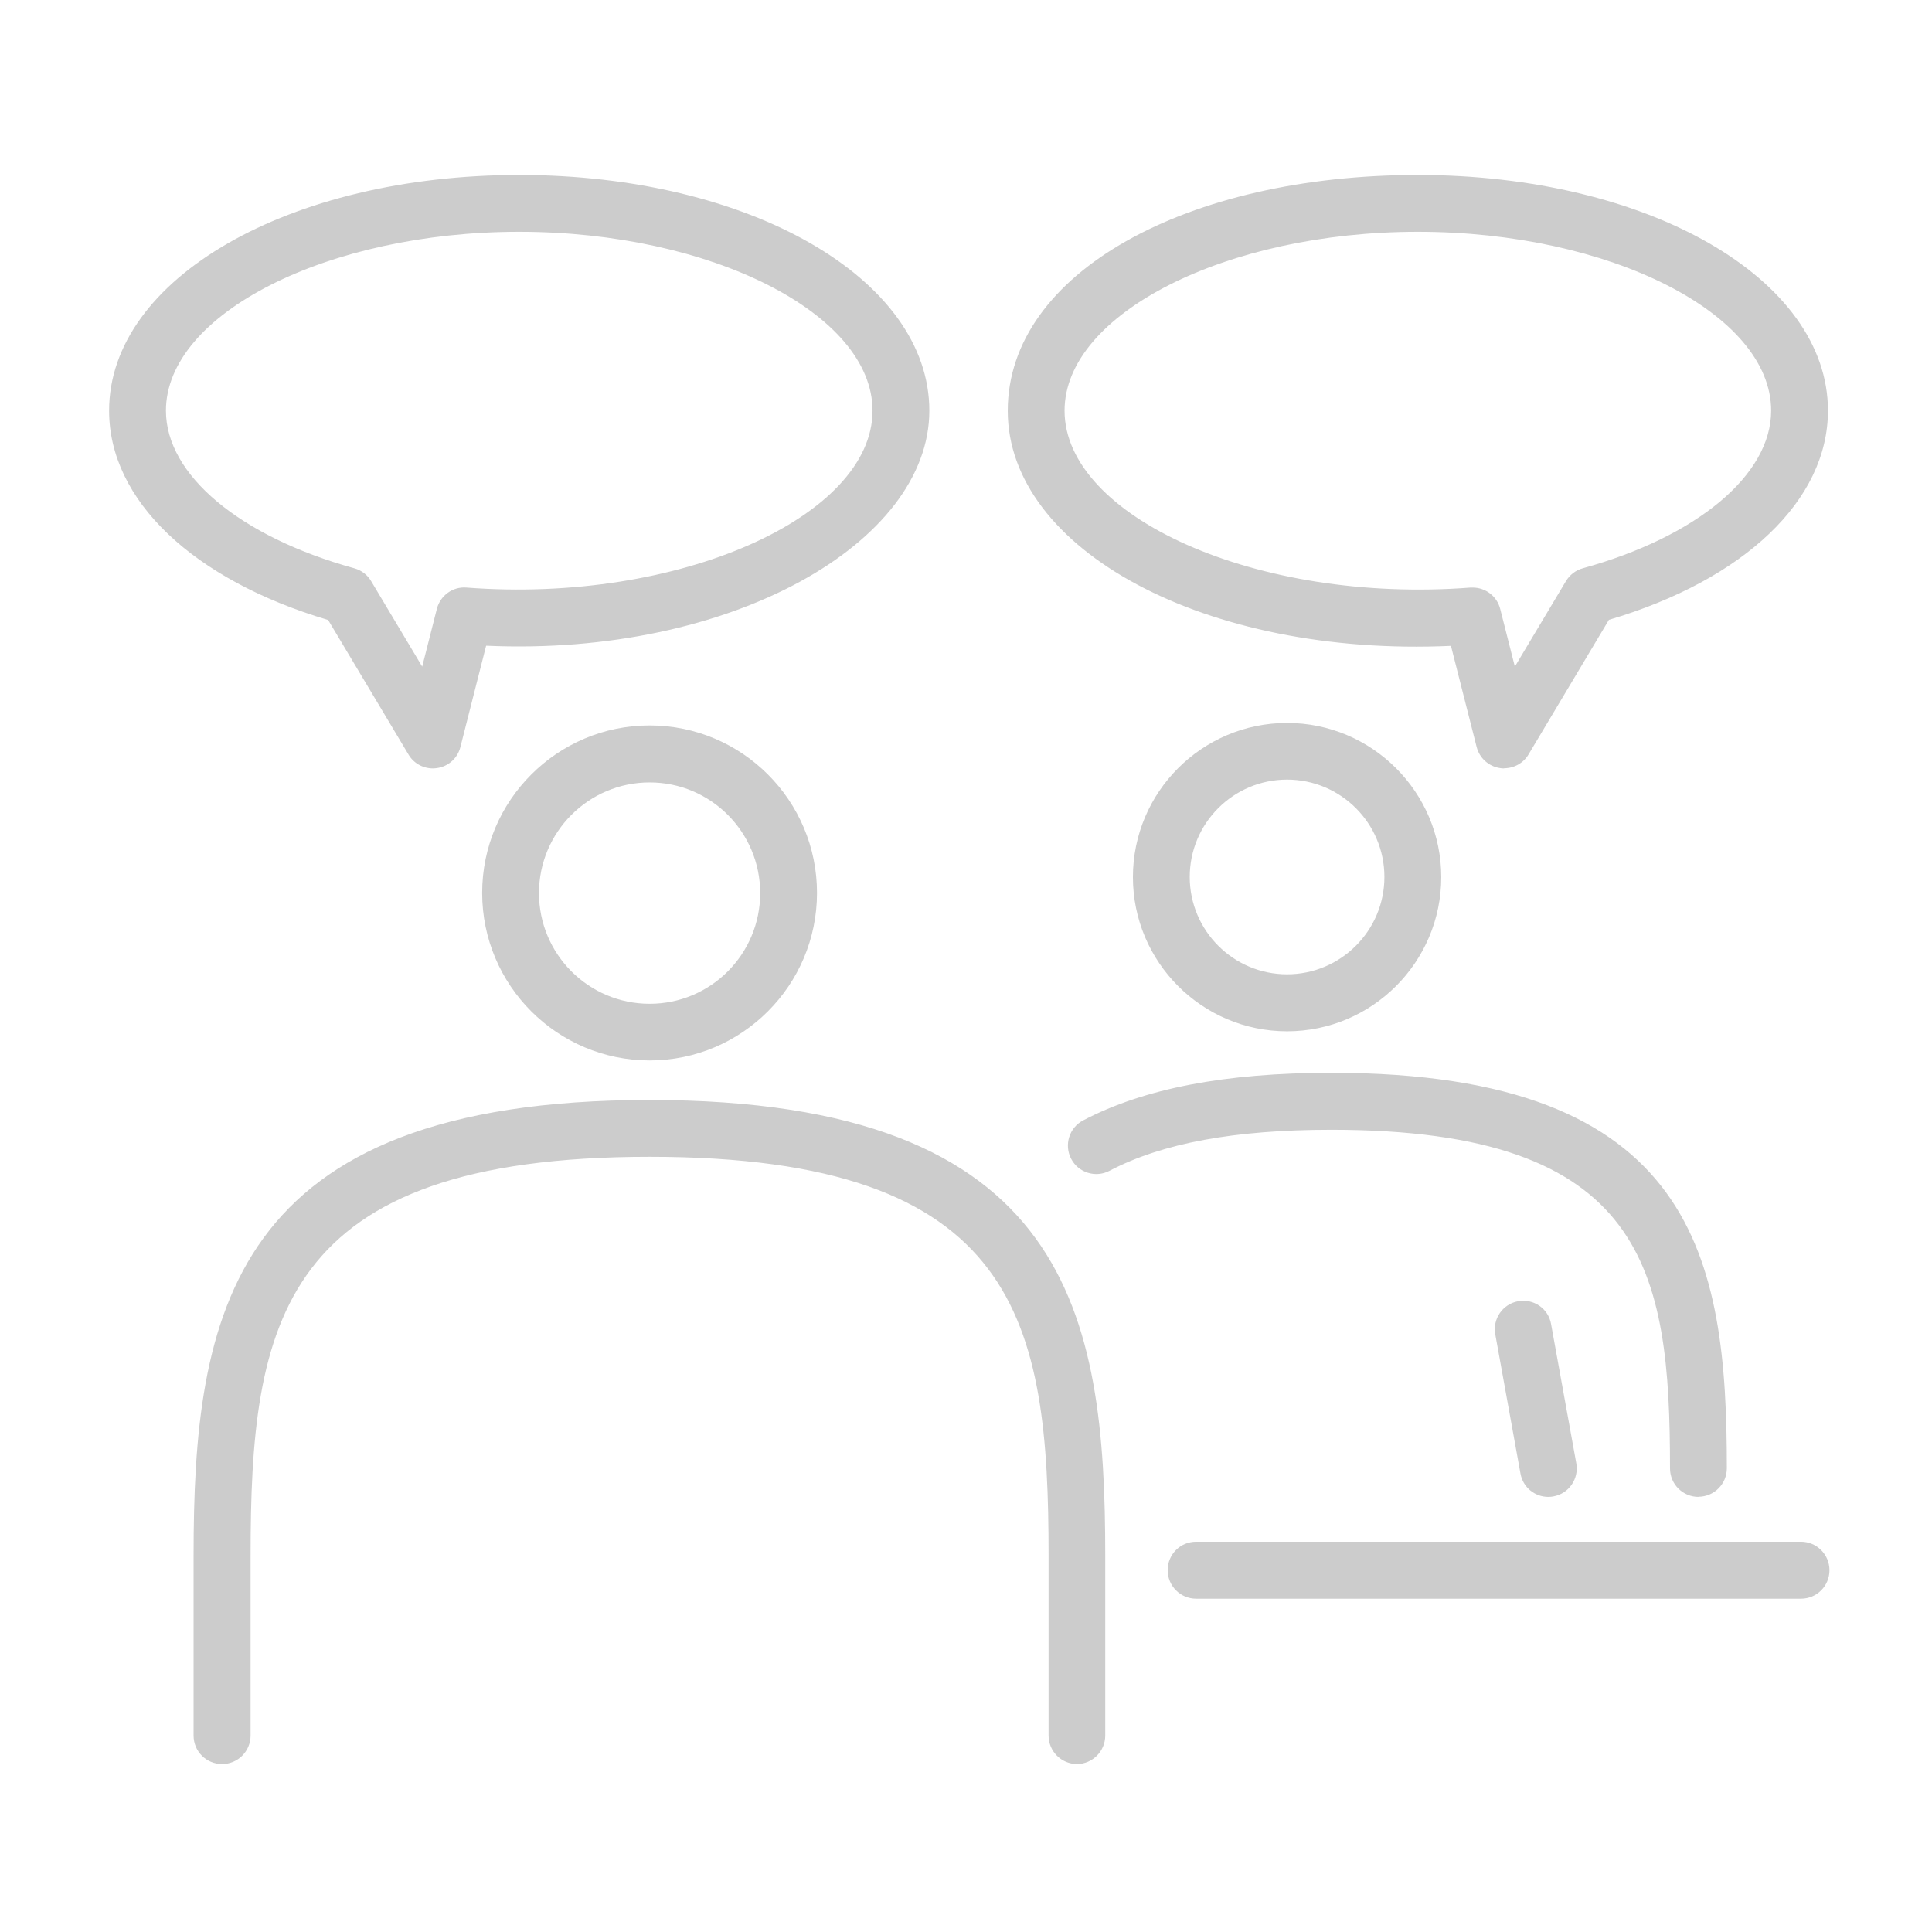 <svg width="81" height="81" viewBox="0 0 81 81" fill="none" xmlns="http://www.w3.org/2000/svg">
<path fill-rule="evenodd" clip-rule="evenodd" d="M17.128 31.636C17.342 32.002 17.736 32.216 18.15 32.216C18.205 32.216 18.268 32.209 18.323 32.202C18.799 32.133 19.186 31.788 19.303 31.318L20.381 27.072C30.656 27.534 38.963 22.756 38.963 17.218C38.963 11.679 31.409 7.336 21.769 7.336C12.129 7.336 4.574 11.679 4.574 17.218C4.574 20.967 8.075 24.302 13.758 25.994L17.128 31.636ZM6.957 17.218C6.957 13.15 13.745 9.718 21.769 9.718C29.799 9.718 36.581 13.15 36.581 17.218C36.581 21.651 28.481 25.317 19.559 24.634C18.986 24.585 18.461 24.965 18.316 25.525L17.701 27.948L15.561 24.365C15.409 24.102 15.153 23.909 14.856 23.826C10.057 22.5 6.957 19.911 6.957 17.218ZM20.215 37.436C20.215 41.31 23.363 44.459 27.237 44.459C31.104 44.459 34.253 41.31 34.253 37.436C34.253 33.562 31.111 30.414 27.237 30.414C23.363 30.414 20.215 33.562 20.215 37.436ZM22.597 37.443C22.597 34.881 24.682 32.803 27.237 32.803C29.792 32.803 31.871 34.881 31.871 37.443C31.871 40.005 29.799 42.084 27.237 42.084C24.675 42.084 22.597 40.005 22.597 37.443ZM43.962 72.764C43.962 73.425 44.497 73.955 45.15 73.959L45.143 73.959H45.157L45.15 73.959C45.809 73.955 46.338 73.418 46.338 72.764V65.231C46.338 55.156 44.88 46.117 27.23 46.117C9.58 46.117 8.116 55.156 8.116 65.231V72.764C8.116 73.427 8.648 73.959 9.311 73.959C9.974 73.959 10.506 73.42 10.506 72.764V65.231C10.506 55.432 11.714 48.499 27.237 48.499C42.761 48.499 43.962 55.432 43.962 65.231V72.764ZM71.211 62.758C70.555 62.758 70.016 62.227 70.016 61.564C70.016 53.25 69.001 47.366 55.819 47.366C51.765 47.366 48.727 47.926 46.517 49.086C45.937 49.39 45.212 49.169 44.908 48.582C44.605 48.002 44.825 47.277 45.412 46.973C47.967 45.633 51.372 44.977 55.819 44.977C71.128 44.977 72.399 52.822 72.399 61.557C72.399 62.213 71.867 62.752 71.204 62.752L71.211 62.758ZM50.149 67.026H75.506C76.169 67.026 76.701 66.494 76.701 65.831C76.701 65.168 76.162 64.637 75.506 64.637H50.149C49.486 64.637 48.955 65.168 48.955 65.831C48.955 66.494 49.493 67.026 50.149 67.026ZM64.913 62.758C64.347 62.758 63.85 62.358 63.746 61.778L62.69 55.943C62.572 55.294 63 54.672 63.649 54.555C64.299 54.437 64.92 54.865 65.03 55.515L66.087 61.35C66.204 61.999 65.776 62.62 65.127 62.738C65.058 62.751 64.982 62.758 64.913 62.758ZM53.961 43.237C50.398 43.237 47.498 40.337 47.498 36.773C47.498 33.21 50.398 30.31 53.961 30.31C57.524 30.31 60.425 33.21 60.425 36.773C60.425 40.337 57.524 43.237 53.961 43.237ZM53.961 32.685C51.71 32.685 49.88 34.515 49.88 36.767C49.88 39.018 51.71 40.848 53.961 40.848C56.212 40.848 58.042 39.018 58.042 36.767C58.042 34.515 56.212 32.685 53.961 32.685ZM62.89 32.202C62.945 32.216 63.007 32.216 63.062 32.216V32.209C63.477 32.209 63.87 31.995 64.085 31.629L67.454 25.987C73.137 24.302 76.638 20.967 76.638 17.218C76.638 11.679 69.091 7.336 59.444 7.336C49.797 7.336 42.25 11.417 42.25 17.224C42.25 23.032 50.515 27.548 60.832 27.078L61.909 31.318C62.027 31.781 62.413 32.133 62.89 32.202ZM62.897 25.532C62.766 25 62.282 24.634 61.744 24.634H61.654C52.684 25.324 44.632 21.651 44.632 17.218C44.632 13.15 51.413 9.718 59.444 9.718C67.475 9.718 74.256 13.15 74.256 17.218C74.256 19.911 71.156 22.5 66.356 23.826C66.059 23.909 65.811 24.102 65.652 24.365L63.511 27.948L62.897 25.532Z" fill="#CCCCCC"/>
</svg>
